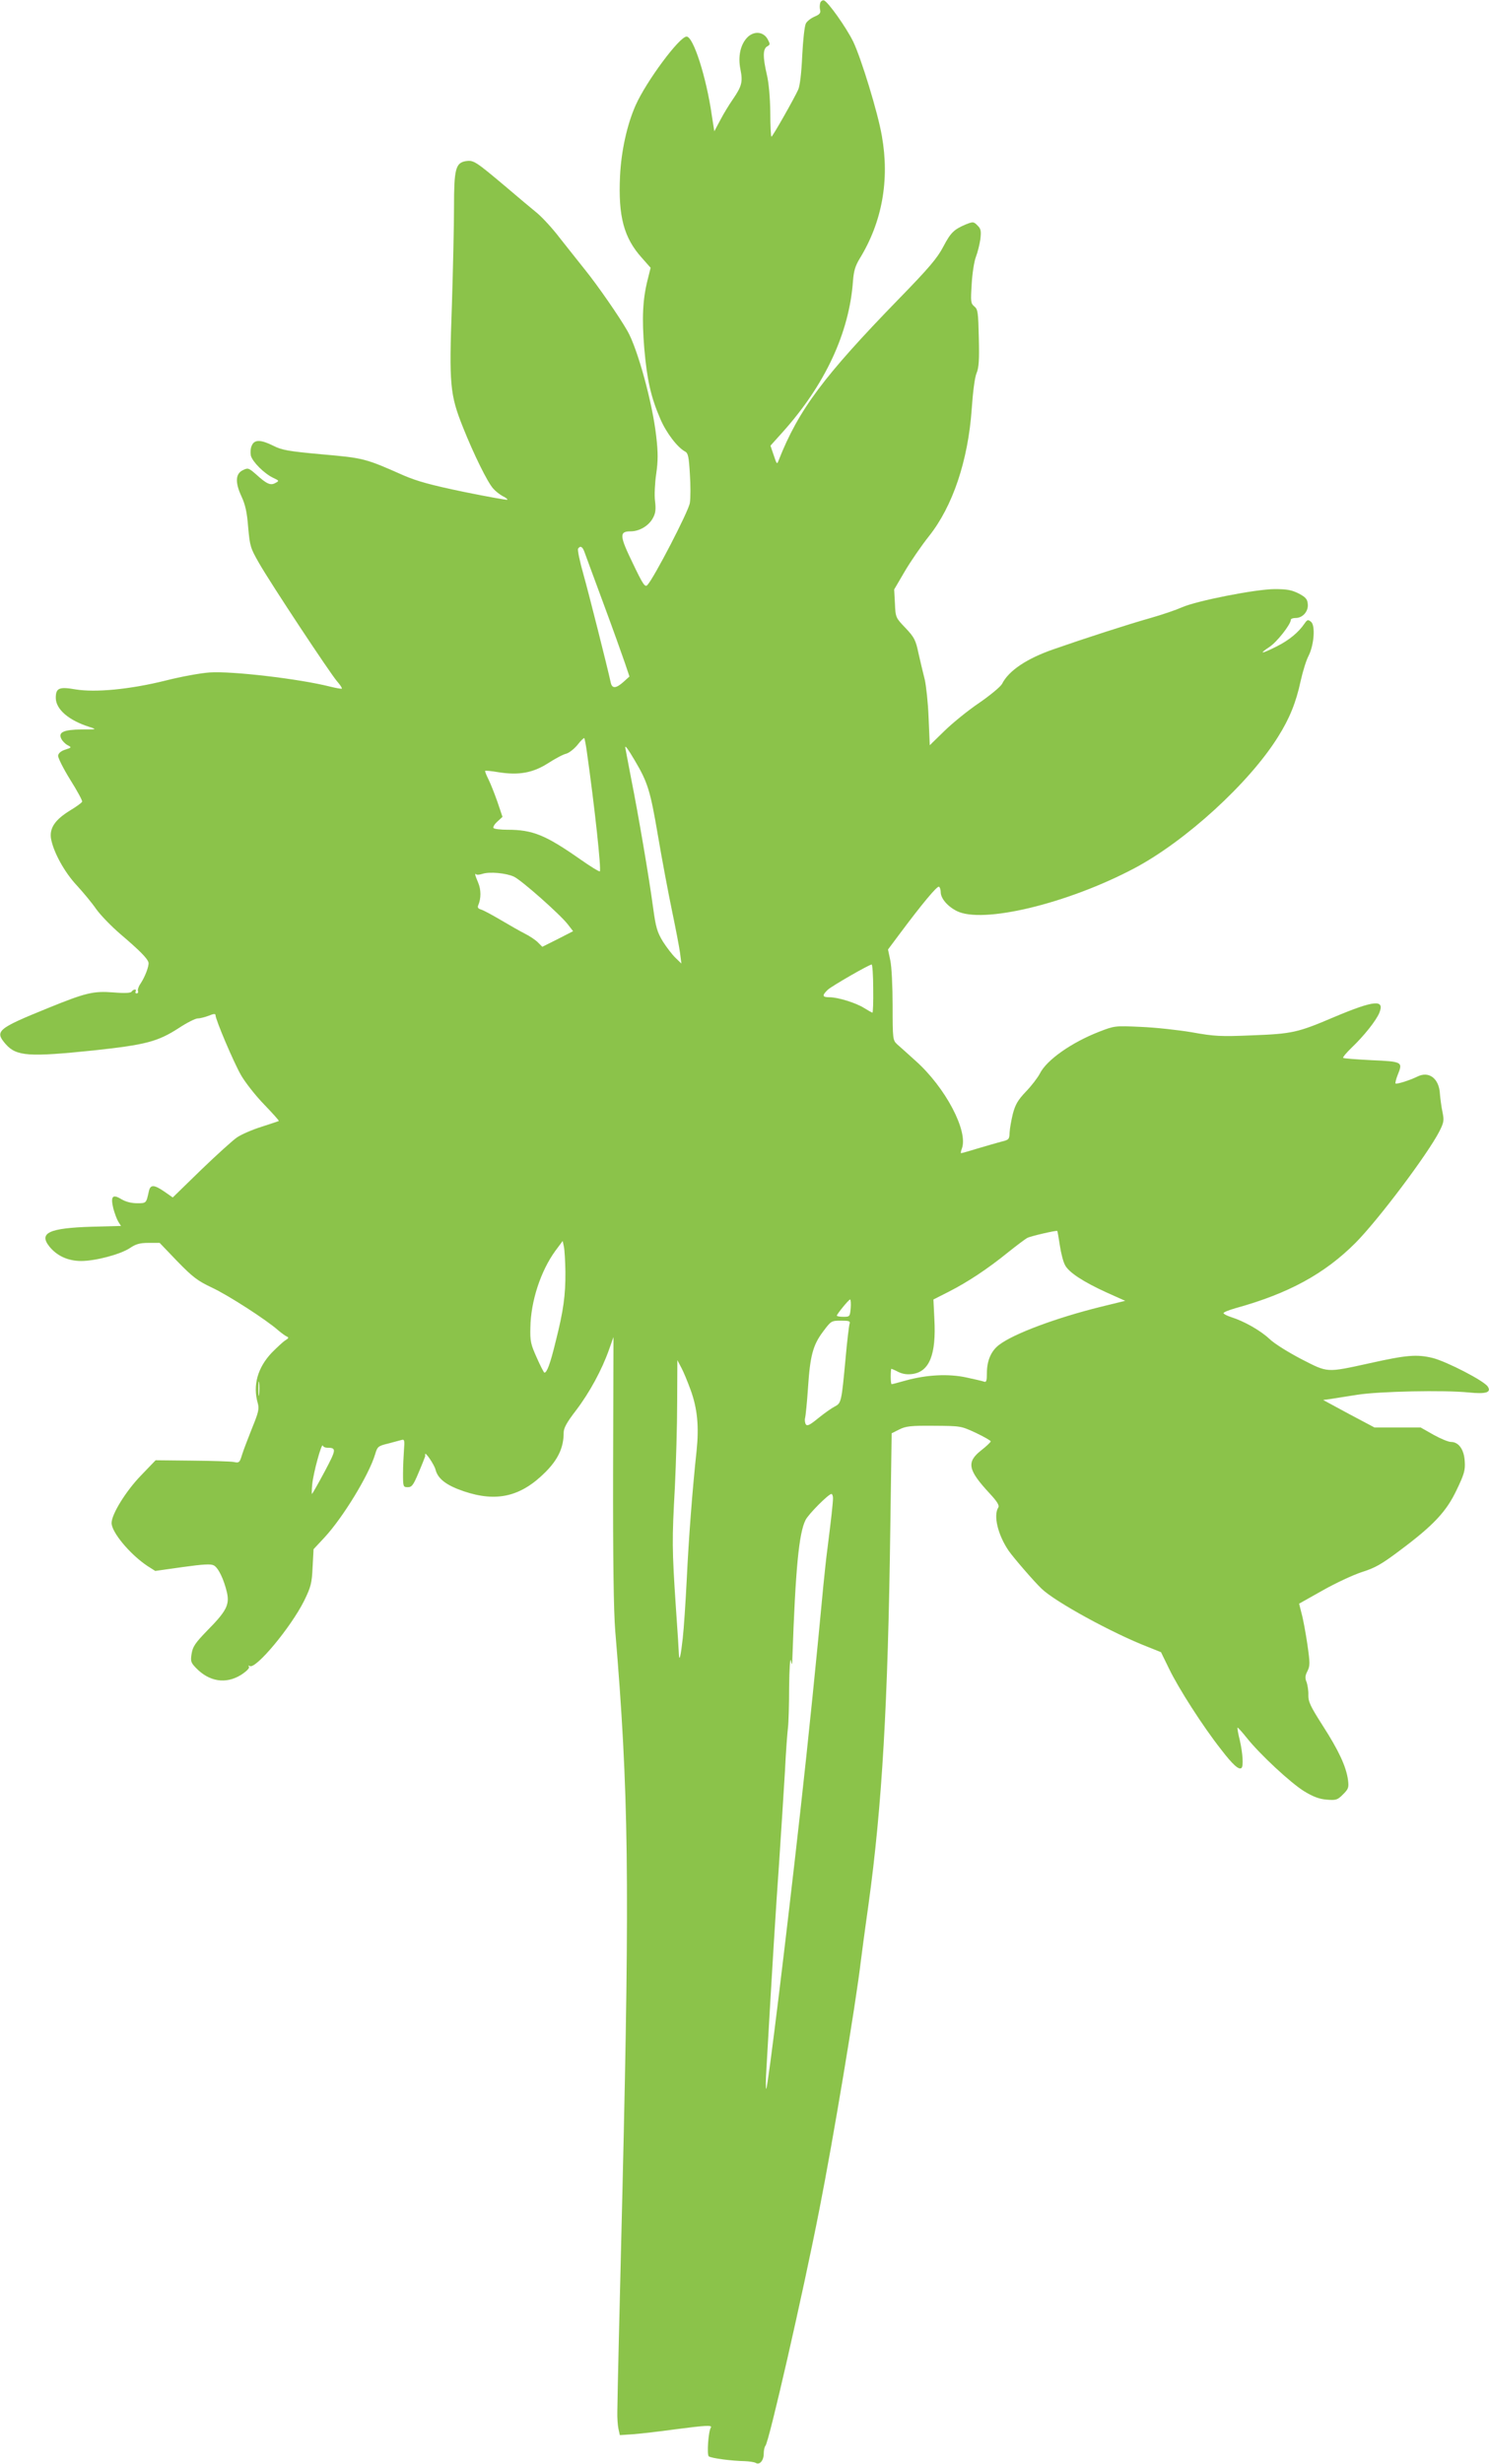 <?xml version="1.0" standalone="no"?>
<!DOCTYPE svg PUBLIC "-//W3C//DTD SVG 20010904//EN"
 "http://www.w3.org/TR/2001/REC-SVG-20010904/DTD/svg10.dtd">
<svg version="1.0" xmlns="http://www.w3.org/2000/svg"
 width="774pt" height="1280pt" viewBox="0 0 774 1280"
 preserveAspectRatio="xMidYMid meet">
<g transform="translate(0,1280) scale(0.1,-0.1)"
fill="#8bc34a" stroke="none">
<path d="M4264 12786 c-3 -9 -4 -26 -1 -37 4 -16 -2 -24 -28 -35 -19 -8 -40
-24 -46 -36 -7 -13 -15 -88 -19 -168 -4 -89 -12 -157 -21 -176 -22 -48 -133
-244 -139 -244 -3 0 -6 57 -6 128 -1 77 -8 154 -18 195 -21 90 -21 133 2 146
16 9 16 12 2 38 -22 39 -70 43 -104 10 -37 -37 -51 -100 -37 -168 13 -65 7
-87 -41 -157 -18 -26 -47 -73 -64 -106 l-31 -58 -13 83 c-28 197 -96 409 -131
409 -37 0 -210 -233 -265 -357 -44 -99 -75 -237 -81 -368 -10 -209 20 -321
114 -425 l45 -51 -16 -64 c-25 -100 -30 -197 -17 -354 14 -162 34 -253 83
-366 31 -73 89 -149 130 -171 15 -8 19 -29 24 -115 4 -58 4 -126 0 -151 -6
-43 -188 -393 -221 -427 -12 -13 -23 3 -75 112 -70 144 -72 167 -12 167 47 0
96 30 117 71 13 24 15 45 10 86 -4 30 -1 93 6 141 10 69 10 111 0 197 -19 170
-96 452 -149 545 -42 74 -157 240 -222 320 -33 41 -92 116 -131 165 -38 50
-92 108 -119 130 -27 22 -100 83 -162 136 -157 132 -166 138 -207 132 -53 -9
-61 -42 -61 -240 0 -92 -5 -321 -11 -508 -15 -414 -10 -465 57 -633 57 -143
129 -289 158 -320 11 -13 34 -31 49 -39 16 -8 27 -16 24 -19 -2 -2 -104 16
-226 41 -173 36 -242 55 -314 86 -198 88 -207 90 -423 109 -176 16 -208 22
-252 44 -66 33 -99 34 -113 2 -7 -14 -8 -37 -5 -53 9 -32 68 -92 116 -115 32
-15 32 -16 11 -27 -25 -14 -45 -5 -101 46 -37 32 -41 34 -67 21 -39 -18 -42
-63 -8 -136 20 -43 29 -82 35 -161 9 -99 12 -108 56 -185 61 -107 369 -572
406 -615 16 -18 27 -35 25 -38 -3 -2 -31 3 -63 11 -160 40 -508 81 -624 73
-47 -3 -150 -22 -229 -42 -185 -46 -365 -63 -468 -46 -86 15 -103 7 -103 -44
0 -59 67 -117 175 -151 40 -13 39 -13 -41 -13 -94 -1 -123 -15 -105 -49 6 -12
21 -27 33 -33 21 -11 21 -12 -13 -23 -22 -7 -35 -18 -37 -31 -1 -11 27 -67 63
-125 36 -57 64 -109 62 -114 -2 -6 -30 -26 -63 -46 -78 -48 -107 -91 -99 -145
12 -70 70 -176 135 -245 33 -36 78 -90 100 -122 22 -31 79 -90 127 -131 101
-86 140 -126 145 -147 3 -18 -18 -74 -42 -110 -10 -14 -15 -31 -13 -37 3 -7 0
-13 -7 -13 -6 0 -8 5 -5 10 3 6 2 10 -4 10 -5 0 -13 -5 -17 -11 -4 -7 -34 -9
-94 -4 -105 8 -143 -1 -340 -81 -266 -108 -279 -120 -220 -188 56 -63 120 -67
459 -32 268 29 331 45 442 117 41 27 85 49 97 49 13 0 38 7 57 14 23 10 35 11
35 4 0 -24 95 -247 133 -313 22 -38 76 -107 120 -152 44 -46 79 -84 76 -86 -2
-1 -43 -15 -90 -30 -48 -15 -105 -40 -127 -55 -22 -15 -106 -91 -187 -169
l-147 -143 -43 30 c-54 37 -73 38 -81 3 -14 -64 -13 -63 -62 -63 -30 0 -59 8
-81 21 -46 28 -57 15 -42 -48 7 -26 19 -58 26 -69 l14 -22 -152 -4 c-222 -7
-276 -32 -221 -102 39 -49 97 -76 166 -76 74 0 203 34 253 67 31 21 52 27 97
27 l58 0 92 -96 c80 -82 105 -101 179 -136 86 -40 284 -168 345 -222 18 -15
38 -30 46 -33 10 -4 8 -9 -7 -18 -11 -6 -43 -36 -72 -65 -74 -78 -100 -170
-73 -263 8 -29 4 -47 -30 -130 -21 -53 -45 -115 -52 -138 -12 -40 -15 -43 -43
-37 -16 3 -115 6 -218 7 l-188 2 -77 -80 c-79 -82 -152 -201 -152 -246 0 -48
96 -163 186 -223 l41 -26 142 20 c107 15 147 17 162 9 24 -12 53 -73 69 -142
14 -63 -4 -97 -103 -197 -62 -64 -75 -83 -81 -120 -6 -38 -4 -46 21 -72 70
-74 157 -87 236 -38 29 19 45 35 41 42 -4 7 -3 8 4 4 31 -19 214 201 283 339
35 72 40 90 44 174 l5 94 57 61 c97 105 231 325 263 432 12 40 15 43 69 56 31
8 63 17 71 19 12 3 14 -5 10 -51 -2 -30 -5 -86 -5 -125 0 -68 1 -70 25 -70 21
0 29 11 57 78 18 42 32 79 33 82 0 3 0 8 0 11 0 16 48 -55 54 -80 12 -47 55
-81 146 -112 171 -58 297 -29 425 99 66 66 95 128 95 204 0 25 15 53 65 118
70 92 134 210 171 315 l23 65 -2 -690 c-1 -468 3 -737 11 -835 70 -835 76
-1293 38 -2890 -17 -696 -26 -1070 -27 -1165 -1 -33 2 -74 6 -92 l7 -32 72 5
c39 3 135 14 214 25 161 21 196 23 187 9 -13 -20 -21 -140 -11 -149 13 -10
120 -24 186 -25 25 -1 51 -5 58 -9 20 -13 42 12 42 47 0 18 4 36 9 42 18 19
192 777 280 1226 71 358 190 1071 216 1293 7 52 13 104 40 295 70 509 101
1040 113 1955 l7 490 40 20 c34 17 60 20 180 19 140 -1 140 -1 218 -37 42 -20
77 -40 77 -44 -1 -5 -23 -26 -50 -47 -77 -61 -69 -101 43 -222 41 -44 53 -64
46 -75 -26 -41 -2 -142 54 -224 25 -36 132 -160 172 -198 71 -68 367 -230 550
-301 l70 -28 42 -86 c48 -100 176 -300 270 -419 62 -81 94 -109 107 -96 10 11
6 75 -9 142 -9 35 -14 65 -12 67 1 2 23 -22 47 -52 69 -87 231 -237 300 -279
46 -28 78 -40 116 -43 49 -4 56 -2 85 27 29 29 31 36 26 76 -10 70 -48 152
-131 281 -64 100 -76 125 -75 159 1 22 -4 52 -9 67 -9 21 -8 34 4 57 14 28 14
42 0 139 -9 60 -22 132 -30 160 l-13 52 121 68 c67 38 159 81 205 96 70 22
103 41 200 114 174 130 240 201 293 313 39 81 45 102 42 147 -3 62 -31 102
-72 102 -13 0 -54 17 -90 37 l-67 38 -120 0 -120 0 -134 71 -133 72 38 5 c22
4 84 13 139 22 113 18 453 25 580 12 89 -9 118 0 99 30 -18 30 -213 130 -286
149 -83 20 -135 16 -328 -27 -228 -50 -216 -50 -355 21 -67 35 -140 80 -166
105 -47 44 -131 92 -201 114 -21 7 -38 16 -38 20 0 5 28 16 63 26 275 76 462
178 623 339 120 121 377 463 437 581 23 46 24 56 15 100 -6 28 -11 69 -13 92
-4 81 -57 122 -119 90 -39 -19 -106 -40 -112 -35 -2 3 3 23 12 46 27 66 24 68
-137 75 -78 4 -145 9 -147 12 -3 3 17 27 44 53 64 61 127 140 144 181 29 71
-26 66 -235 -22 -190 -81 -218 -87 -427 -95 -166 -7 -195 -5 -313 16 -71 12
-191 25 -265 28 -134 6 -136 6 -216 -25 -144 -56 -274 -147 -309 -218 -11 -21
-43 -63 -72 -93 -42 -44 -55 -67 -68 -115 -8 -33 -16 -77 -17 -98 -1 -35 -4
-38 -42 -47 -23 -6 -78 -22 -122 -35 -45 -14 -85 -25 -88 -25 -3 0 -1 11 4 24
34 91 -86 318 -241 456 -40 36 -83 75 -96 86 -22 21 -23 27 -23 200 0 98 -5
203 -12 235 l-12 57 59 79 c117 157 197 253 206 247 5 -3 9 -16 9 -28 0 -32
34 -73 83 -98 133 -68 573 37 922 221 267 141 599 444 748 683 60 95 94 179
118 291 11 49 29 108 41 130 29 58 36 158 13 177 -16 13 -19 12 -34 -9 -31
-46 -81 -87 -145 -119 -80 -40 -95 -41 -38 -3 39 25 112 118 112 142 0 5 11 9
25 9 37 0 67 35 63 72 -2 26 -11 36 -47 55 -36 18 -60 23 -124 23 -99 0 -408
-61 -484 -95 -29 -13 -102 -38 -162 -55 -117 -33 -340 -105 -506 -163 -138
-48 -232 -111 -266 -179 -8 -15 -61 -59 -119 -99 -58 -39 -139 -105 -181 -146
l-76 -74 -6 143 c-3 79 -13 168 -20 198 -8 30 -22 91 -32 134 -15 72 -22 85
-68 134 -51 53 -52 55 -55 127 l-4 73 55 94 c30 51 87 134 126 183 124 156
203 393 222 659 6 89 16 166 25 187 12 28 15 68 12 183 -3 135 -5 149 -23 164
-19 16 -20 24 -14 117 3 55 13 118 22 141 9 23 19 64 23 91 5 44 3 54 -15 72
-20 20 -23 20 -59 6 -64 -27 -80 -43 -119 -117 -31 -59 -74 -110 -233 -273
-389 -400 -519 -574 -622 -835 -9 -24 -10 -23 -26 25 l-17 50 63 70 c220 245
347 516 366 786 4 52 12 78 35 116 116 189 156 407 115 637 -21 122 -107 402
-149 490 -37 75 -131 207 -152 214 -7 2 -16 -4 -19 -12z m-1226 -2853 c6 -16
49 -134 97 -263 48 -129 98 -269 112 -310 l25 -74 -31 -28 c-38 -34 -59 -36
-66 -5 -19 87 -112 455 -141 559 -20 70 -33 132 -29 138 11 17 23 11 33 -17z
m12 -1034 c42 -296 76 -616 68 -625 -3 -3 -50 26 -104 64 -179 125 -245 152
-376 152 -37 0 -69 4 -73 9 -3 6 6 21 21 34 l26 24 -26 77 c-15 43 -36 96 -47
118 -11 22 -19 42 -17 44 2 2 33 -1 68 -7 106 -17 179 -4 258 46 37 24 80 47
95 50 15 4 42 25 59 46 17 22 33 37 35 35 2 -2 8 -32 13 -67z m249 -48 c68
-115 81 -156 121 -391 21 -124 54 -299 73 -390 19 -91 38 -190 42 -220 l7 -55
-30 29 c-17 16 -46 54 -66 85 -30 50 -37 73 -51 176 -20 149 -74 469 -115 675
-16 85 -30 156 -30 158 0 11 14 -8 49 -67z m-627 -605 c40 -19 242 -198 280
-248 l27 -35 -80 -41 -80 -40 -23 23 c-13 13 -43 33 -67 45 -24 12 -80 44
-124 70 -44 26 -90 51 -103 55 -17 5 -21 11 -16 23 15 35 15 80 0 116 -17 40
-20 53 -10 44 3 -3 17 -2 32 3 37 12 124 4 164 -15z m1867 -581 c1 -69 -1
-125 -4 -125 -3 0 -22 11 -43 24 -43 27 -136 56 -181 56 -37 0 -39 9 -8 39 22
20 215 131 228 131 4 0 8 -56 8 -125z m970 -1333 c6 -41 18 -87 27 -103 19
-38 96 -88 217 -143 l96 -43 -127 -31 c-230 -57 -452 -139 -529 -198 -41 -31
-63 -82 -63 -146 0 -40 -3 -49 -14 -45 -8 3 -50 13 -93 22 -93 20 -205 14
-312 -15 -39 -11 -73 -20 -76 -20 -3 0 -5 18 -5 40 0 22 2 40 3 40 2 0 19 -7
36 -16 22 -11 46 -15 74 -11 88 12 124 101 114 284 l-5 103 81 41 c98 50 201
118 307 204 44 35 89 69 100 75 17 9 151 40 156 36 1 -1 7 -34 13 -74z m-2570
-137 c1 -123 -10 -203 -51 -365 -28 -115 -45 -160 -58 -160 -3 0 -21 35 -40
78 -31 69 -35 85 -33 157 2 136 54 294 130 398 l38 51 6 -29 c4 -17 7 -75 8
-130z m1483 -190 c-4 -44 -5 -45 -38 -45 -19 0 -34 3 -34 6 0 8 62 84 69 84 3
0 5 -20 3 -45z m-6 -82 c-3 -10 -13 -92 -21 -183 -21 -224 -22 -228 -56 -246
-16 -8 -54 -35 -85 -60 -44 -36 -58 -43 -65 -33 -5 8 -7 23 -4 34 3 11 10 81
15 155 11 169 26 224 79 294 41 55 43 56 92 56 43 0 50 -2 45 -17z m-826 -343
c35 -96 44 -189 31 -315 -22 -204 -41 -456 -51 -665 -6 -118 -15 -258 -21
-310 -10 -91 -18 -125 -20 -84 0 10 -7 123 -16 249 -20 300 -20 347 -5 618 6
126 12 326 12 445 l1 217 21 -40 c12 -22 33 -74 48 -115z m-2243 -22 c-2 -18
-4 -6 -4 27 0 33 2 48 4 33 2 -15 2 -42 0 -60z m353 -278 c50 0 49 -8 -12
-123 -33 -62 -63 -114 -66 -117 -2 -3 -2 20 1 50 6 60 49 218 55 201 2 -6 12
-11 22 -11z m2630 -262 c0 -23 -9 -106 -29 -263 -6 -44 -15 -129 -21 -190 -32
-344 -79 -811 -120 -1175 -73 -653 -168 -1432 -177 -1440 -3 -3 -3 45 1 105
32 560 49 831 66 1070 10 154 24 366 30 470 5 105 13 209 16 232 3 23 6 118 6
210 1 92 5 155 9 138 6 -27 7 -26 8 15 16 462 34 646 68 714 15 31 120 136
135 136 4 0 8 -10 8 -22z"/>
</g>
</svg>
